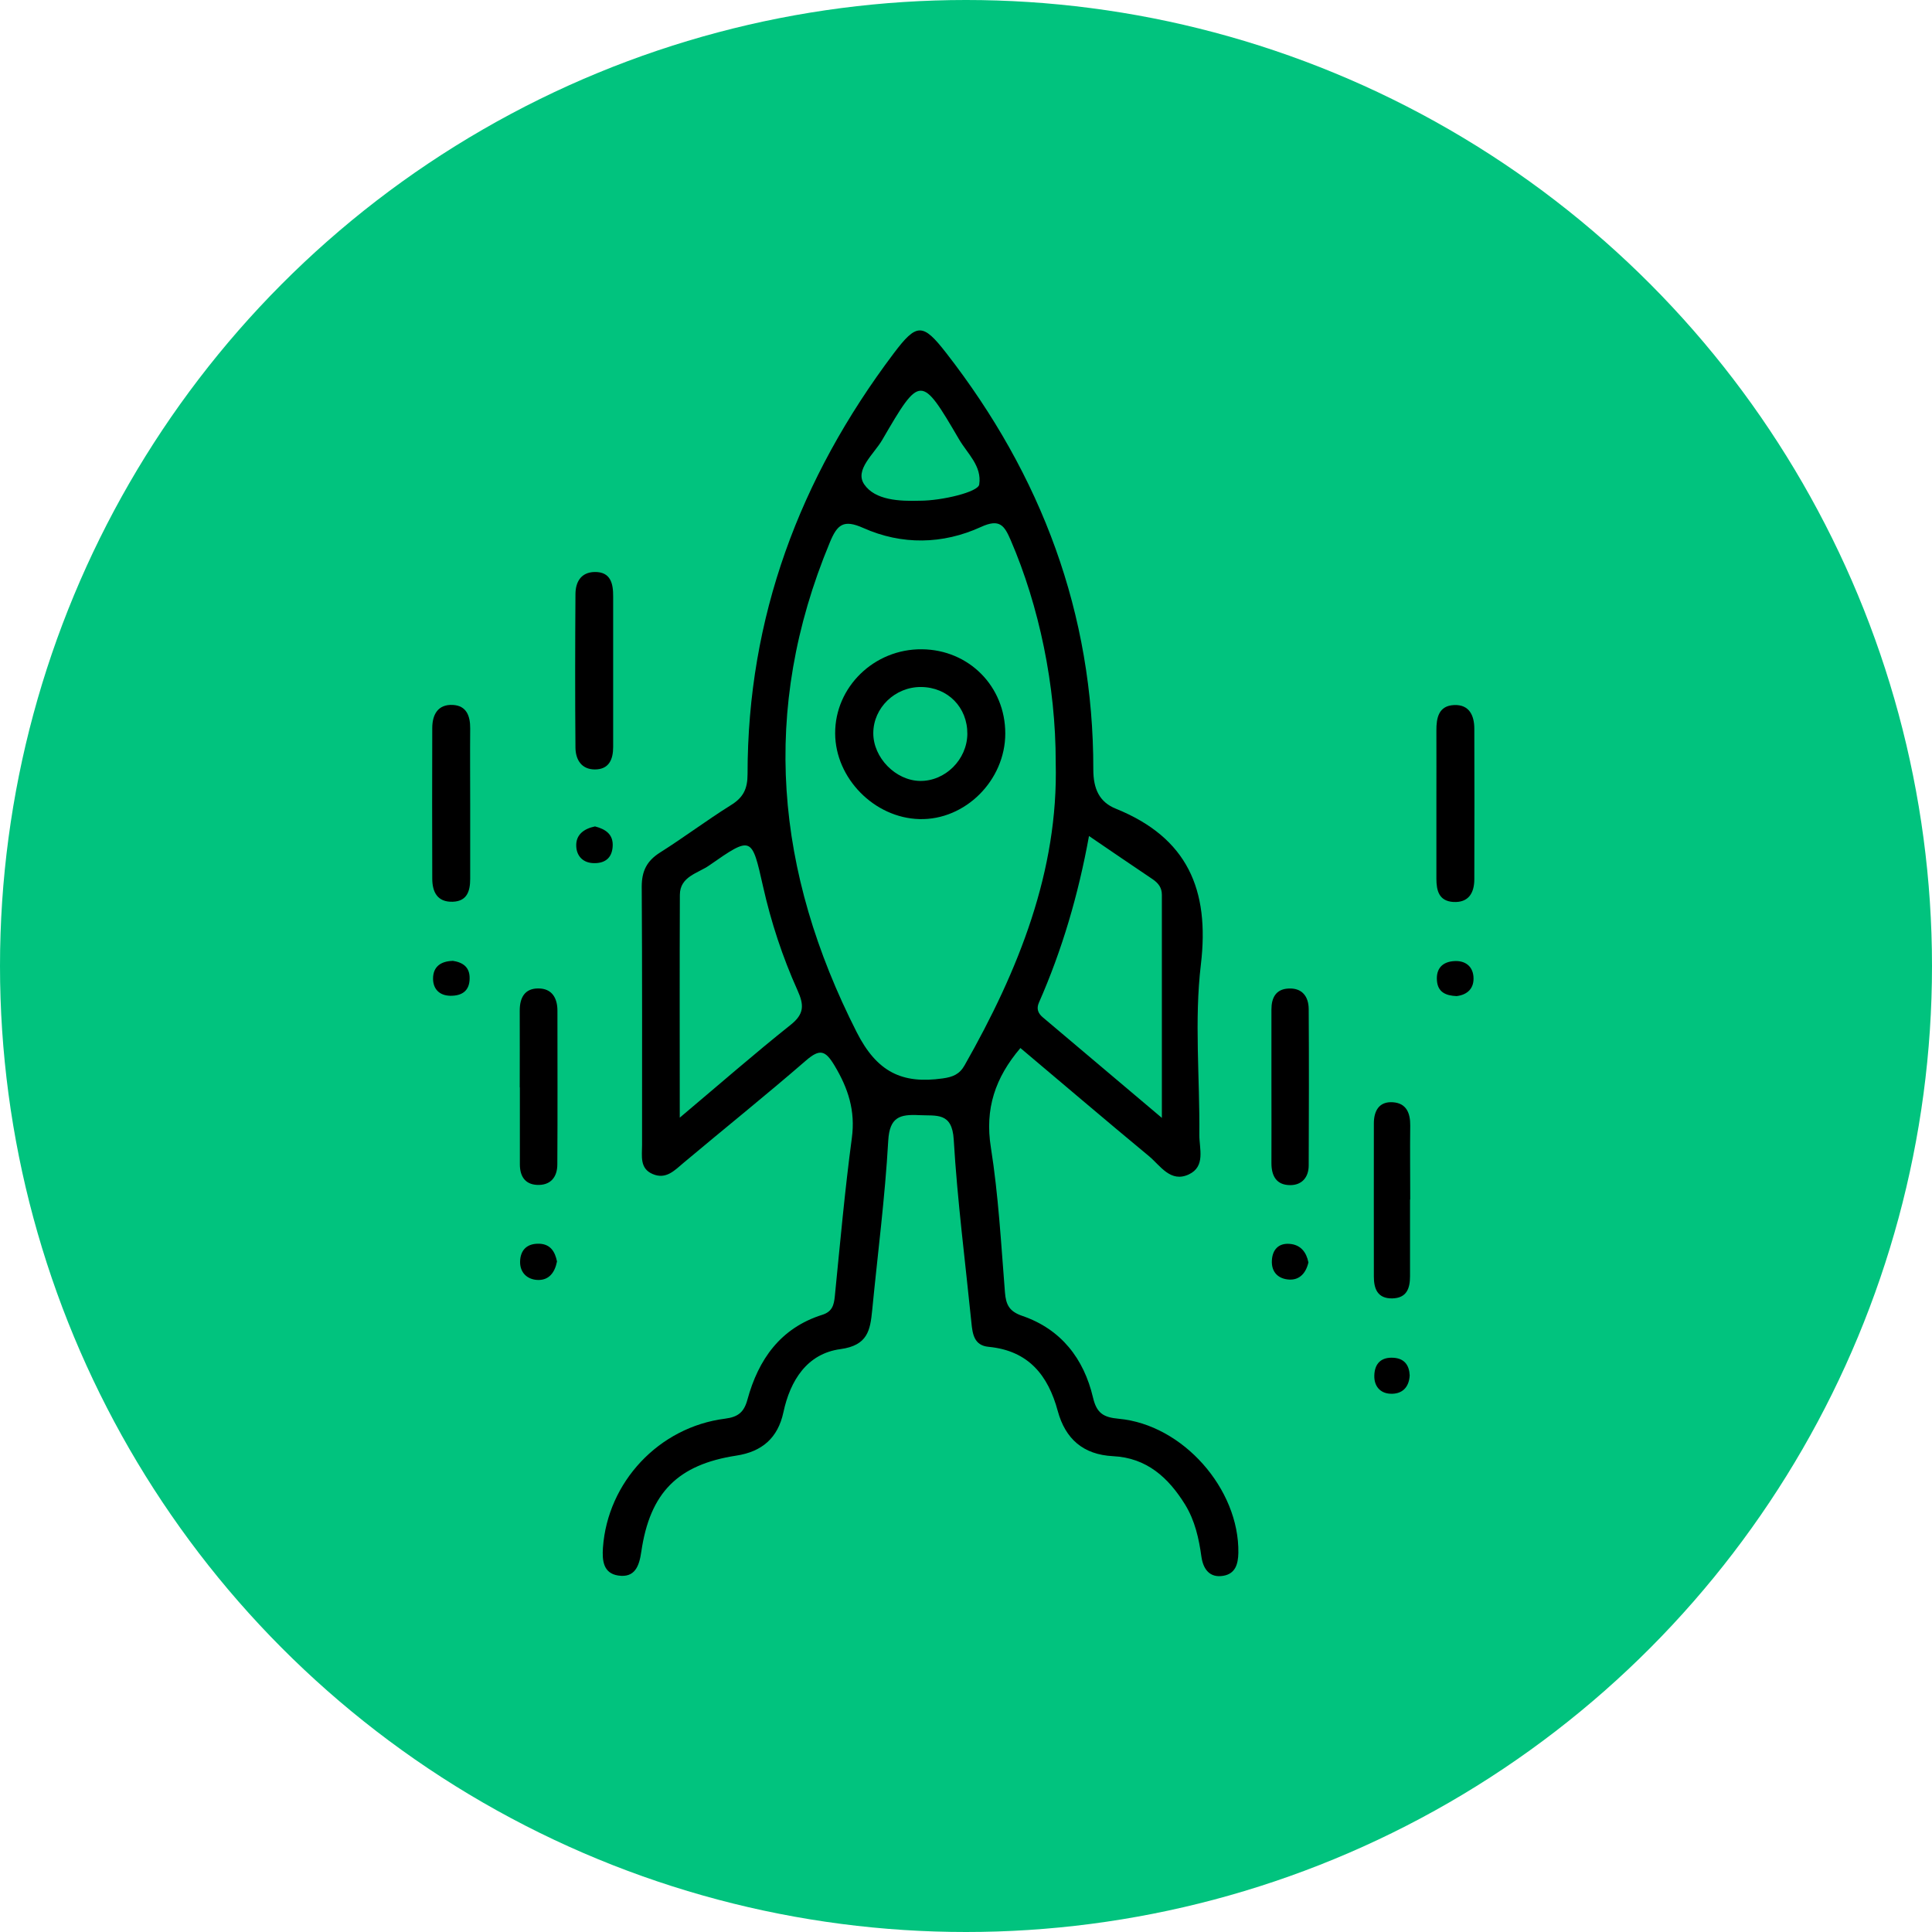 <svg width="76" height="76" viewBox="0 0 76 76" fill="none" xmlns="http://www.w3.org/2000/svg">
<circle cx="38" cy="38" r="38" fill="#01C37E"/>
<g clip-path="url(#clip0_3_1236)">
<path d="M40.137 41.231C39.147 42.397 38.736 43.618 38.978 45.136C39.277 47.02 39.38 48.934 39.532 50.835C39.571 51.325 39.7 51.588 40.215 51.764C41.745 52.289 42.636 53.45 42.995 54.972C43.142 55.605 43.418 55.755 44.011 55.811C46.531 56.043 48.753 58.572 48.714 61.084C48.705 61.535 48.593 61.905 48.126 61.987C47.586 62.082 47.331 61.725 47.261 61.239C47.162 60.52 47.006 59.819 46.622 59.191C45.965 58.129 45.113 57.346 43.781 57.282C42.61 57.222 41.91 56.602 41.611 55.51C41.231 54.099 40.457 53.132 38.892 52.981C38.321 52.929 38.257 52.482 38.213 52.031C37.971 49.631 37.66 47.231 37.517 44.827C37.453 43.738 36.834 43.902 36.151 43.867C35.399 43.829 34.993 43.941 34.941 44.874C34.815 47.102 34.526 49.321 34.31 51.54C34.232 52.327 34.137 52.925 33.06 53.071C31.75 53.248 31.085 54.301 30.817 55.557C30.6 56.568 29.974 57.106 28.966 57.26C26.666 57.613 25.568 58.71 25.227 61.041C25.145 61.613 24.972 62.073 24.323 61.978C23.735 61.892 23.683 61.394 23.718 60.886C23.9 58.301 25.919 56.138 28.521 55.807C29.035 55.742 29.269 55.553 29.403 55.054C29.835 53.476 30.7 52.241 32.347 51.721C32.74 51.596 32.805 51.338 32.84 50.99C33.047 48.912 33.233 46.831 33.51 44.762C33.653 43.695 33.367 42.814 32.827 41.915C32.468 41.317 32.252 41.248 31.711 41.713C30.134 43.08 28.499 44.392 26.9 45.734C26.537 46.039 26.2 46.414 25.668 46.181C25.158 45.962 25.257 45.472 25.257 45.046C25.257 41.657 25.266 38.268 25.244 34.879C25.244 34.268 25.443 33.868 25.957 33.541C26.904 32.943 27.799 32.268 28.75 31.674C29.239 31.373 29.407 31.034 29.407 30.453C29.407 24.285 31.456 18.815 35.148 13.912C36.06 12.699 36.298 12.699 37.219 13.882C40.971 18.703 43.016 24.139 43.008 30.268C43.008 31.038 43.25 31.554 43.894 31.812C46.708 32.952 47.59 34.99 47.24 37.937C46.976 40.143 47.201 42.401 47.179 44.637C47.175 45.184 47.434 45.885 46.764 46.199C46.047 46.534 45.649 45.859 45.204 45.485C43.509 44.083 41.832 42.65 40.141 41.227L40.137 41.231ZM41.529 29.993C41.533 26.969 40.876 23.838 39.757 21.245C39.51 20.677 39.329 20.389 38.589 20.729C37.085 21.417 35.477 21.447 33.955 20.767C33.181 20.423 32.935 20.63 32.641 21.344C29.896 27.941 30.501 34.302 33.7 40.603C34.495 42.169 35.481 42.65 37.085 42.422C37.483 42.367 37.746 42.259 37.945 41.906C40.072 38.164 41.637 34.255 41.529 29.997V29.993ZM26.74 43.966C28.344 42.616 29.697 41.433 31.102 40.315C31.642 39.885 31.634 39.536 31.37 38.952C30.782 37.644 30.332 36.276 30.017 34.874C29.572 32.896 29.576 32.874 27.898 34.044C27.457 34.354 26.748 34.474 26.744 35.201C26.731 38.027 26.74 40.852 26.74 43.966ZM42.839 32.883C42.415 35.214 41.78 37.369 40.868 39.442C40.764 39.678 40.833 39.859 41.015 40.014C42.51 41.278 44.011 42.543 45.705 43.975C45.705 40.861 45.705 38.031 45.705 35.201C45.705 34.917 45.567 34.741 45.342 34.586C44.538 34.048 43.738 33.498 42.839 32.887V32.883ZM36.19 19.697C37.046 19.697 38.477 19.357 38.52 19.06C38.633 18.329 38.049 17.838 37.725 17.279C36.233 14.729 36.203 14.729 34.707 17.301C34.383 17.86 33.605 18.484 33.998 19.056C34.426 19.679 35.382 19.722 36.19 19.697Z" fill="black"/>
<path d="M18.496 31.666C18.496 32.634 18.496 33.601 18.496 34.569C18.496 35.046 18.379 35.451 17.813 35.472C17.203 35.494 17.004 35.085 17.004 34.56C17 32.586 16.996 30.616 17.004 28.642C17.004 28.113 17.225 27.696 17.821 27.731C18.353 27.761 18.5 28.169 18.496 28.655C18.487 29.657 18.496 30.664 18.496 31.666Z" fill="black"/>
<path d="M56.504 31.541C56.504 30.608 56.508 29.674 56.504 28.745C56.5 28.234 56.595 27.761 57.2 27.735C57.792 27.709 57.996 28.139 57.996 28.668C58 30.642 58.004 32.612 57.996 34.586C57.996 35.119 57.775 35.515 57.17 35.481C56.604 35.446 56.504 35.033 56.504 34.56C56.504 33.558 56.504 32.552 56.504 31.55V31.541Z" fill="black"/>
<path d="M24.12 26.371C24.12 27.378 24.12 28.38 24.12 29.386C24.12 29.872 23.956 30.268 23.402 30.268C22.871 30.268 22.642 29.881 22.637 29.408C22.62 27.399 22.624 25.391 22.637 23.378C22.637 22.896 22.853 22.514 23.385 22.501C24.021 22.488 24.124 22.952 24.12 23.464C24.12 24.432 24.12 25.399 24.12 26.367V26.371Z" fill="black"/>
<path d="M20.445 42.775C20.445 41.769 20.45 40.758 20.445 39.752C20.445 39.244 20.644 38.878 21.18 38.883C21.708 38.883 21.928 39.257 21.928 39.756C21.928 41.773 21.937 43.786 21.924 45.803C21.924 46.302 21.66 46.637 21.124 46.611C20.64 46.586 20.45 46.254 20.45 45.799C20.45 44.792 20.45 43.781 20.45 42.775H20.445Z" fill="black"/>
<path d="M50.015 42.624C50.015 41.653 50.015 40.681 50.015 39.709C50.015 39.253 50.188 38.913 50.677 38.887C51.213 38.853 51.477 39.192 51.481 39.691C51.494 41.743 51.489 43.794 51.481 45.846C51.481 46.302 51.221 46.62 50.755 46.62C50.218 46.62 50.015 46.267 50.015 45.756C50.02 44.71 50.015 43.67 50.015 42.624Z" fill="black"/>
<path d="M55.467 47.188C55.467 48.19 55.467 49.196 55.467 50.198C55.467 50.68 55.341 51.063 54.766 51.076C54.183 51.084 54.044 50.689 54.044 50.216C54.04 48.207 54.044 46.203 54.044 44.194C54.044 43.7 54.248 43.321 54.797 43.36C55.328 43.399 55.48 43.79 55.475 44.28C55.462 45.248 55.475 46.216 55.475 47.184L55.467 47.188Z" fill="black"/>
<path d="M23.407 32.509C23.835 32.621 24.142 32.831 24.099 33.322C24.064 33.752 23.8 33.958 23.377 33.954C22.94 33.954 22.685 33.679 22.668 33.292C22.646 32.831 22.974 32.599 23.407 32.509Z" fill="black"/>
<path d="M51.472 49.652C51.377 50.078 51.126 50.349 50.733 50.336C50.292 50.319 50.002 50.048 50.033 49.57C50.059 49.162 50.292 48.9 50.72 48.93C51.17 48.96 51.39 49.265 51.468 49.652H51.472Z" fill="black"/>
<path d="M21.911 49.622C21.825 50.061 21.591 50.379 21.124 50.349C20.731 50.323 20.454 50.056 20.459 49.635C20.467 49.166 20.739 48.908 21.219 48.925C21.656 48.943 21.833 49.239 21.911 49.622Z" fill="black"/>
<path d="M17.804 37.795C18.206 37.855 18.479 38.04 18.474 38.483C18.474 38.982 18.167 39.179 17.709 39.171C17.281 39.162 17.035 38.9 17.035 38.496C17.035 38.023 17.346 37.812 17.804 37.799V37.795Z" fill="black"/>
<path d="M57.3 39.184C56.867 39.167 56.56 39.025 56.526 38.577C56.487 38.1 56.742 37.833 57.209 37.807C57.62 37.782 57.922 37.992 57.961 38.405C58.004 38.866 57.736 39.132 57.3 39.184Z" fill="black"/>
<path d="M55.454 54.104C55.428 54.594 55.138 54.848 54.693 54.826C54.291 54.809 54.049 54.525 54.062 54.108C54.075 53.639 54.33 53.381 54.814 53.411C55.246 53.437 55.436 53.704 55.454 54.104Z" fill="black"/>
<path d="M36.268 25.541C38.118 25.559 39.545 27.004 39.545 28.853C39.545 30.698 37.967 32.272 36.164 32.221C34.392 32.173 32.861 30.616 32.853 28.853C32.844 27.021 34.392 25.52 36.268 25.541ZM38.053 28.875C38.062 27.825 37.284 27.034 36.233 27.025C35.213 27.017 34.357 27.838 34.353 28.836C34.349 29.803 35.23 30.707 36.194 30.72C37.184 30.733 38.04 29.881 38.053 28.875Z" fill="black"/>
</g>
<defs>
<clipPath id="clip0_3_1236">
<rect width="41" height="49" fill="white" transform="translate(17 13)"/>
</clipPath>
</defs>
</svg>
